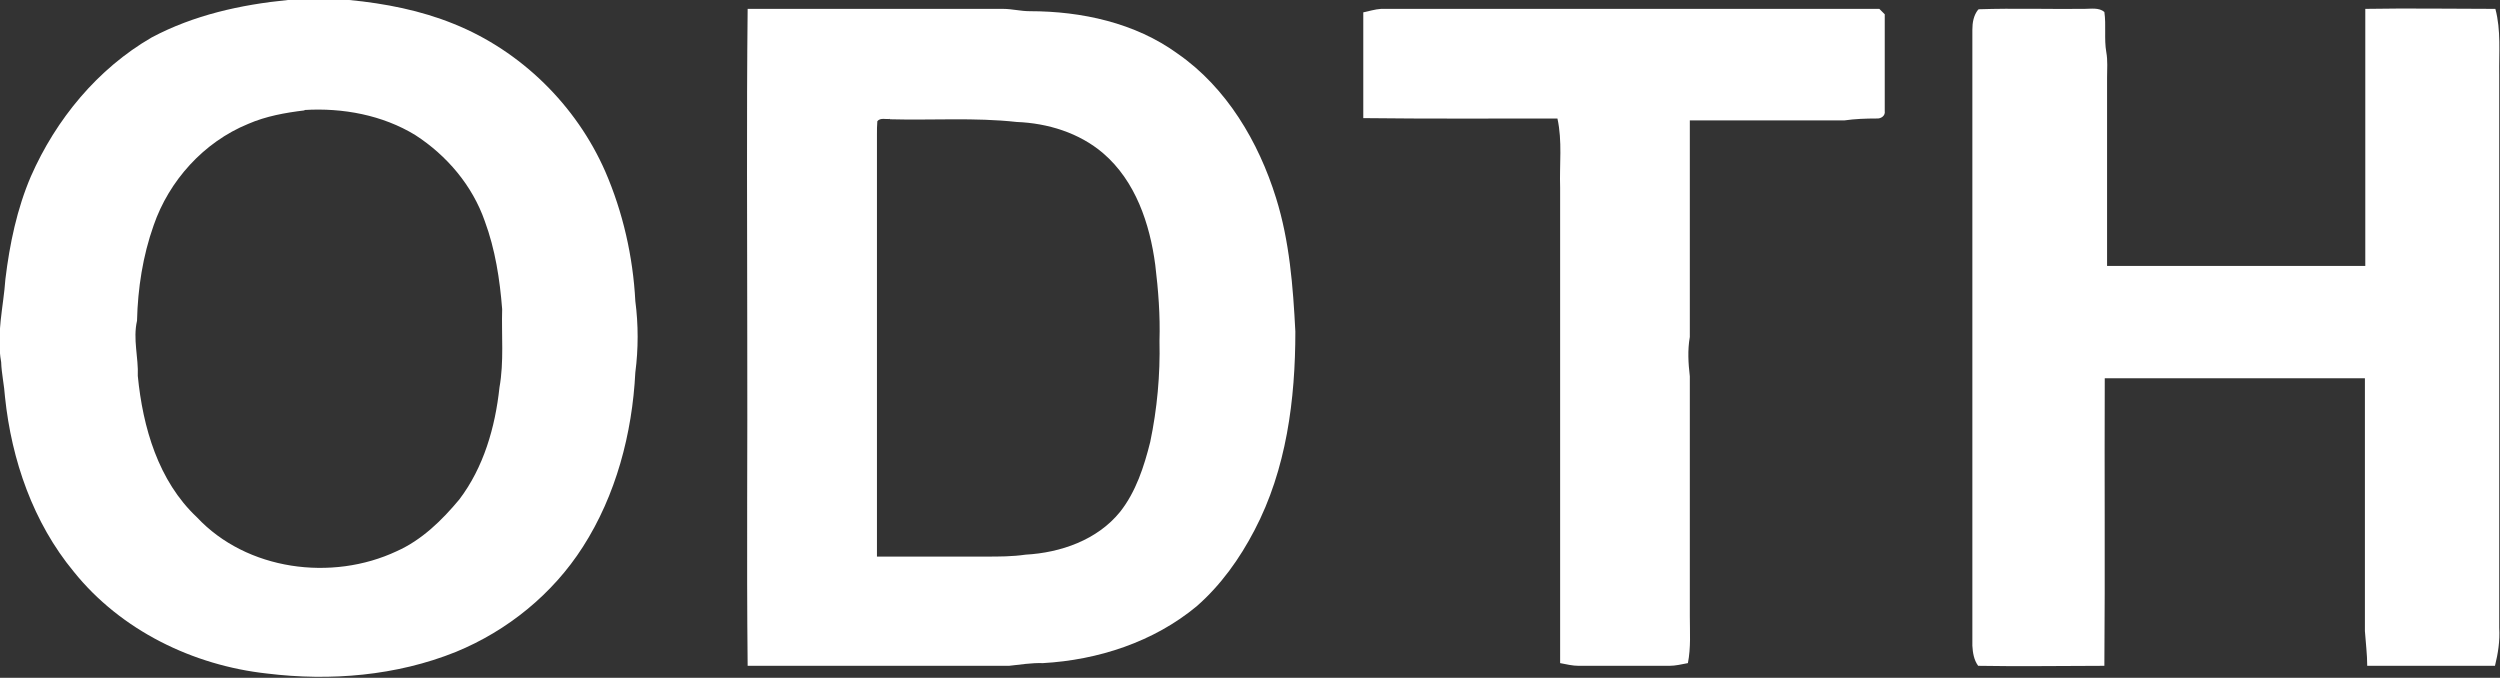 <?xml version="1.0" encoding="UTF-8"?>
<svg id="Layer_2" xmlns="http://www.w3.org/2000/svg" viewBox="0 0 64.77 17.56">
  <rect x="0" y="0" width="64.77" height="17.56" fill="#333333" stroke="none"/>
  <defs>
    <style>
      .cls-1 {
        fill: #fff;
      }
    </style>
  </defs>
  <g id="Layer_1-2" data-name="Layer_1">
    <g>
      <path class="cls-1" d="M7.46,0c.53-.01,1.06-.01,1.59,0,.93.09,1.85.27,2.71.62,1.74.7,3.17,2.11,3.92,3.82.46,1.06.72,2.21.78,3.36.08.61.08,1.24,0,1.85-.08,1.58-.5,3.18-1.36,4.52-.78,1.22-1.95,2.17-3.29,2.72-1.54.62-3.25.76-4.89.56-1.92-.21-3.79-1.12-5.01-2.64-1.05-1.27-1.61-2.89-1.78-4.52-.02-.31-.09-.61-.1-.91-.13-.72.06-1.43.11-2.15.11-.91.3-1.82.66-2.66.65-1.48,1.73-2.79,3.13-3.6C5.02.39,6.24.12,7.46,0ZM7.89,2.86c-.5.06-1,.15-1.46.35-1.15.47-2.05,1.47-2.45,2.63-.28.79-.41,1.63-.43,2.47-.11.48.04.95.02,1.43.13,1.33.53,2.72,1.53,3.66,1.29,1.38,3.5,1.67,5.18.88.65-.29,1.17-.8,1.62-1.34.63-.83.93-1.87,1.04-2.9.12-.67.05-1.36.07-2.03-.06-.77-.18-1.55-.45-2.28-.32-.92-.98-1.7-1.8-2.23-.85-.52-1.88-.71-2.87-.65Z"/>
      <path class="cls-1" d="M19.37.23c2.21,0,4.41,0,6.62,0,.23,0,.45.06.69.06,1.34,0,2.73.3,3.83,1.1,1.27.88,2.1,2.29,2.55,3.74.35,1.12.44,2.29.5,3.46,0,1.76-.23,3.57-1.06,5.15-.38.73-.87,1.42-1.5,1.97-1.11.92-2.55,1.39-3.98,1.47-.3-.01-.59.04-.88.07-2.26,0-4.51,0-6.77,0-.03-2.84,0-5.67-.01-8.51,0-2.84-.02-5.67.01-8.51ZM23.06,3.08c-.1.02-.25-.04-.33.06-.01.11-.01.23-.01.35,0,3.64,0,7.29,0,10.93.94,0,1.88,0,2.82,0,.34,0,.69,0,1.03-.05.91-.05,1.86-.38,2.45-1.11.41-.52.62-1.17.78-1.81.18-.86.26-1.74.24-2.62.02-.66-.03-1.31-.11-1.97-.14-1.06-.51-2.17-1.35-2.89-.62-.53-1.44-.78-2.24-.81-1.09-.12-2.19-.04-3.29-.07Z"/>
      <path class="cls-1" d="M35.32.32c.15-.03.3-.08.46-.09,4.3,0,8.61,0,12.91,0,.05.05.1.1.14.14,0,.84,0,1.67,0,2.51.02.12-.1.2-.21.19-.28,0-.56.01-.84.05-1.33,0-2.66,0-4,0,0,1.87,0,3.74,0,5.61-.06.34-.04.68,0,1.02,0,2.07,0,4.14,0,6.22,0,.4.03.81-.05,1.21-.16.03-.32.07-.48.07-.78,0-1.57,0-2.35,0-.16,0-.32-.04-.48-.07,0-4.11,0-8.21,0-12.32-.02-.6.06-1.2-.07-1.79-1.68,0-3.35.01-5.03-.01,0-.92,0-1.83,0-2.75Z"/>
      <path class="cls-1" d="M51.27.24c.91-.03,1.82,0,2.73-.01.17,0,.38-.04.52.08.05.34-.01.7.05,1.04.04.22.02.44.02.66,0,1.63,0,3.26,0,4.88,2.23,0,4.46,0,6.69,0,0-2.22,0-4.44,0-6.66,1.12-.02,2.25,0,3.37,0,.15.56.09,1.14.1,1.71,0,4.78,0,9.56,0,14.33.02.33-.03.66-.11.98-1.1,0-2.2,0-3.31,0,0-.3-.04-.6-.06-.9,0-2.18,0-4.37,0-6.55-2.25,0-4.49,0-6.74,0-.01,2.48.01,4.97-.01,7.45-1.09,0-2.18.02-3.27,0-.11-.15-.14-.34-.15-.52,0-5.32,0-10.64,0-15.96,0-.18.03-.37.15-.52Z"/>
    </g>
  </g>
</svg>